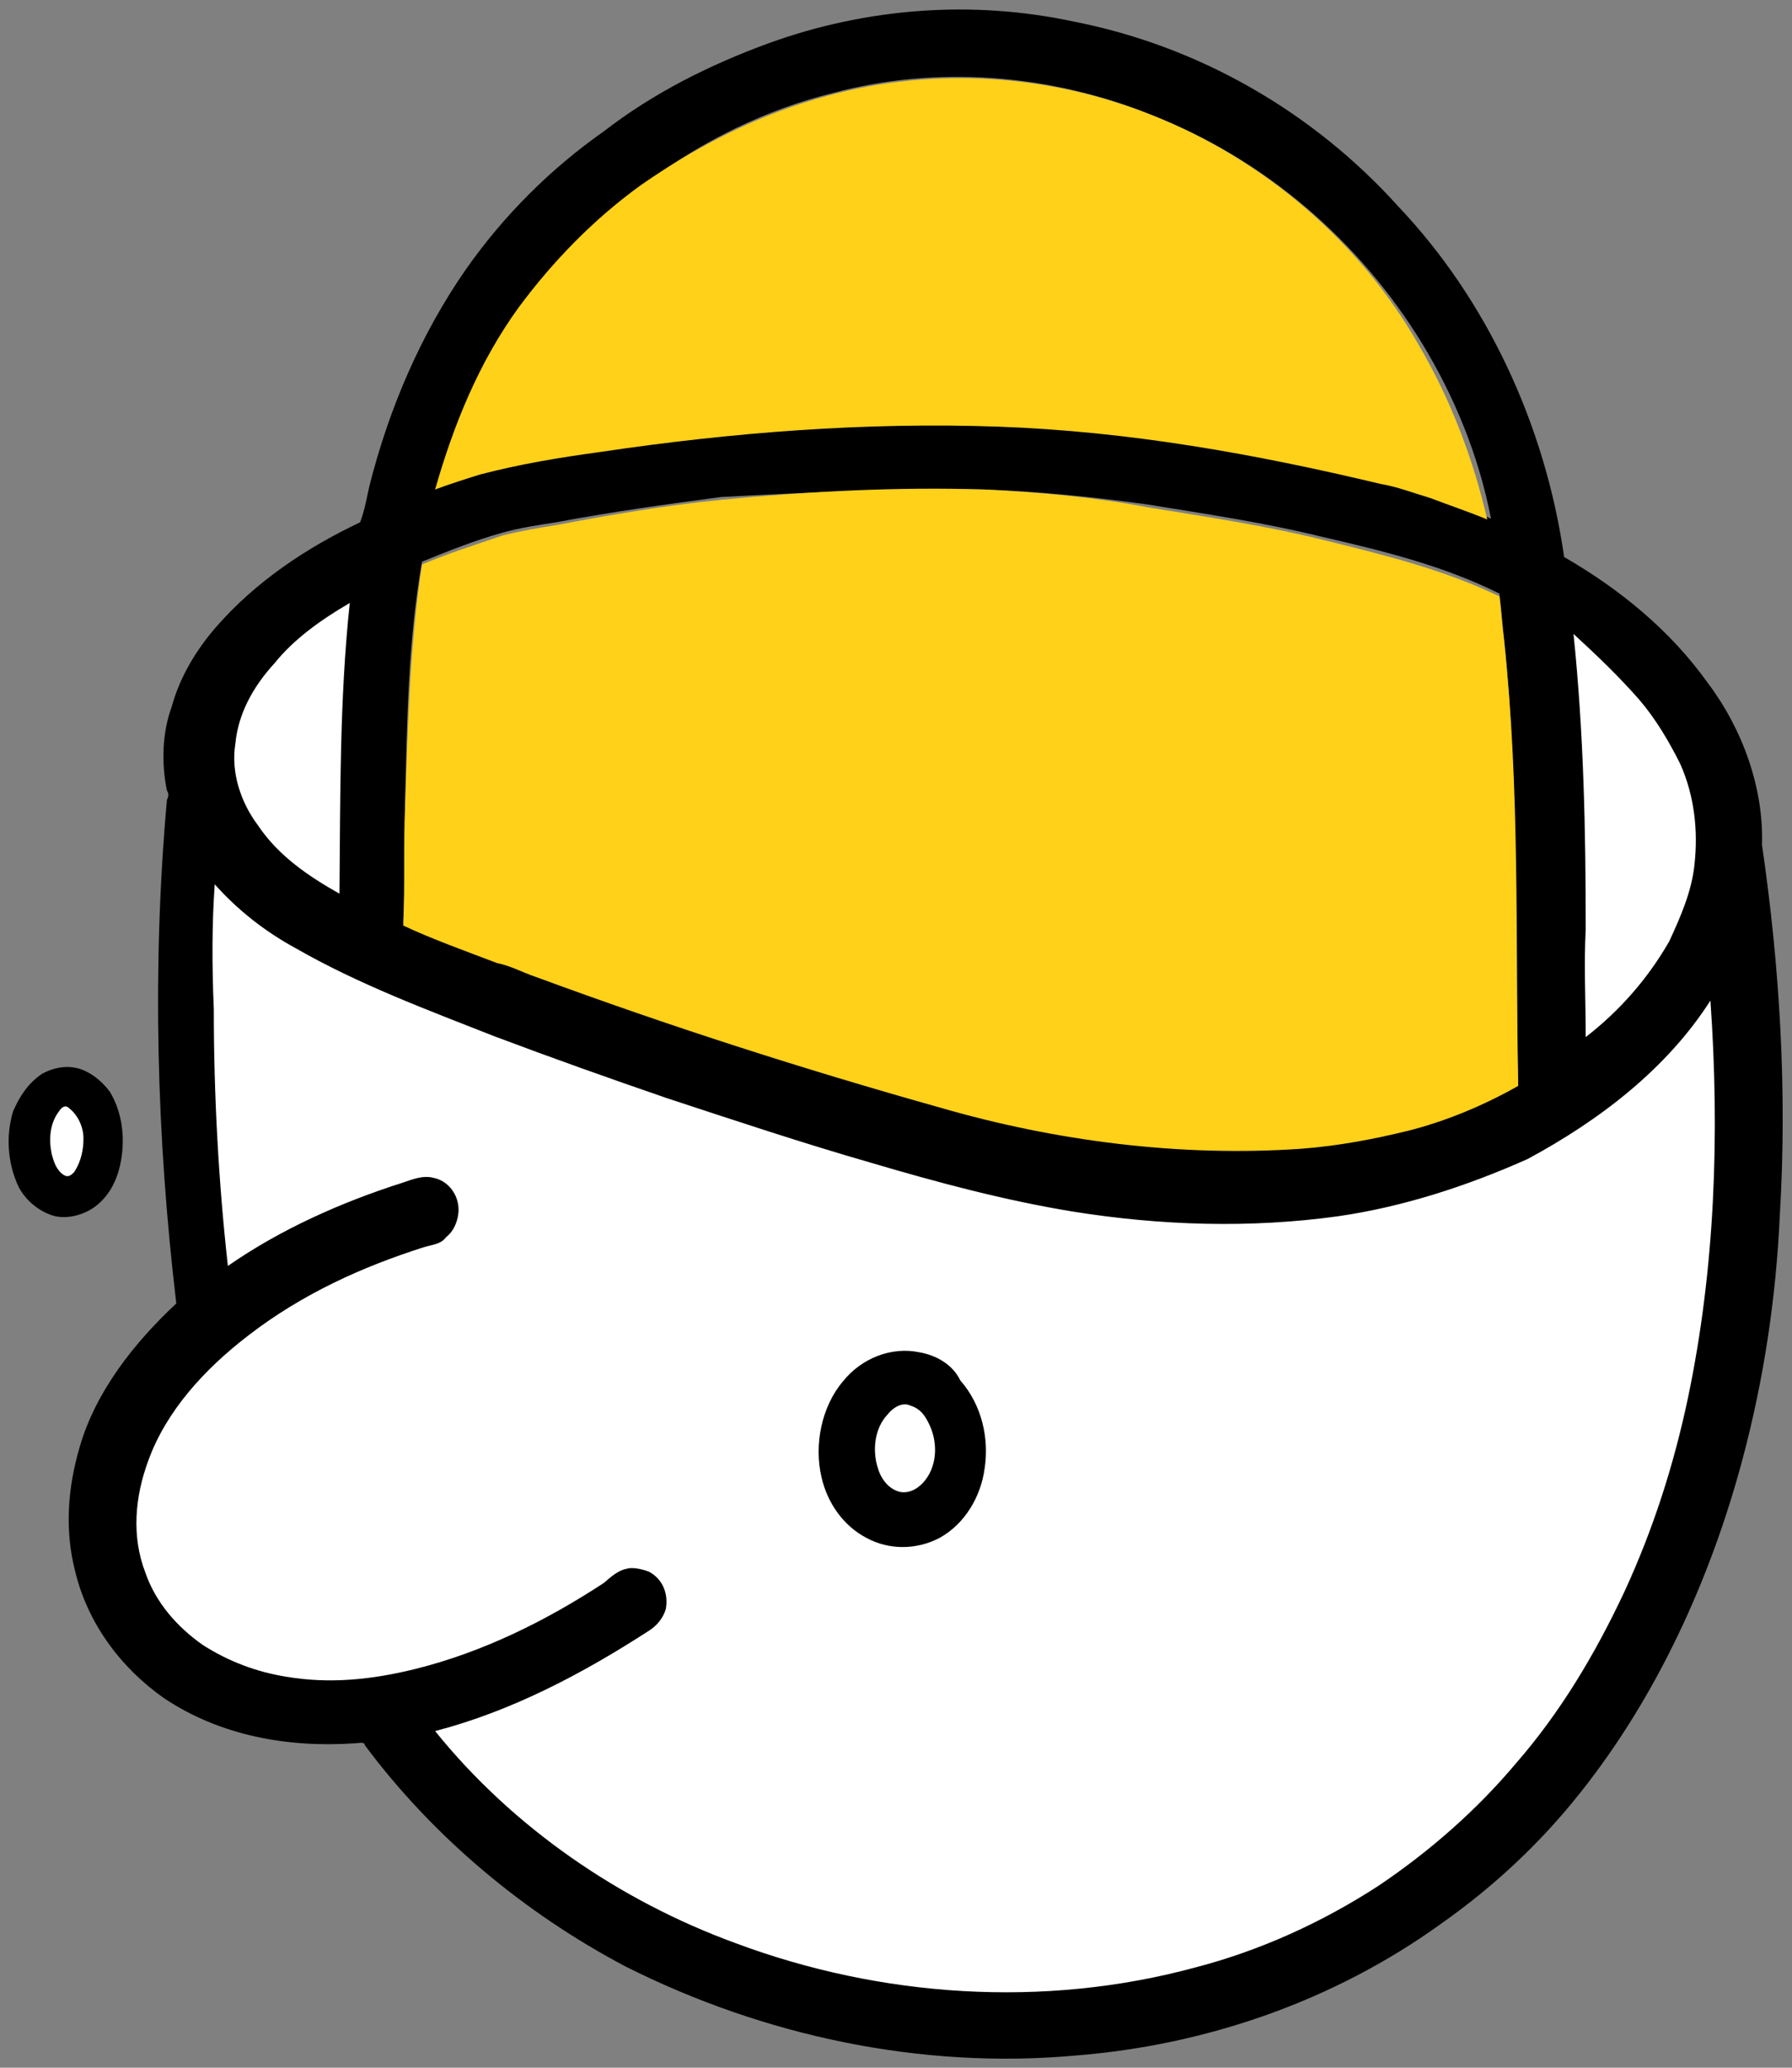 <?xml version="1.0" encoding="utf-8"?>
<!-- Generator: Adobe Illustrator 23.0.2, SVG Export Plug-In . SVG Version: 6.00 Build 0)  -->
<svg version="1.1" id="Layer_1" xmlns="http://www.w3.org/2000/svg" xmlns:xlink="http://www.w3.org/1999/xlink" x="0px" y="0px"
	 viewBox="0 0 191.1 220.5" style="enable-background:new 0 0 191.1 220.5;" xml:space="preserve">
<rect x="0" y="0" width="191.1" height="220.5" fill="#808080" stroke="none"/>
<style type="text/css">
	.st0{fill:#FFFFFF;}
	.st1{fill-rule:evenodd;clip-rule:evenodd;}
	.st2{fill:#FFD119;}
</style>
<g>
	<polygon class="st0" points="163.8,62.4 163.8,68 165.1,96.9 164.8,118.1 156.2,121.8 131.6,125.5 112.6,125.5 93.2,118.1 
		67.8,113.7 49.6,105.3 39.4,98.9 39.7,87.6 41.2,71.4 43,59.5 28.6,64.3 20.7,75.8 20.7,87.6 19.5,118.1 21.5,139.9 14.5,149.7 
		8.9,161.5 13.2,172.6 24.9,181.2 39.4,182.3 46.7,190.4 58.1,201 74,209.2 96.4,216.5 122.9,214.3 146,206.3 165.9,190.4 
		180.7,164.9 185.8,136.1 185.8,96.9 178.2,72.9 	"/>
	<polygon class="st0" points="5.2,116.4 2.7,121.8 4,127.1 8.9,127.6 11.5,122.3 8.9,116.4 	"/>
	<g>
		<g>
			<path class="st1" d="M149.1,22c9.5,10,15.7,23.4,17.7,37.4c5.9,3.4,11.3,7.8,15.3,13.4c3.7,4.9,6,11.2,5.8,17.3
				c1.9,13,2.7,26.3,1.9,39.5c-0.4,8.8-1.7,17.5-4,26.1c-3.4,12.7-9.1,25.2-17.3,35.5c-4.2,5.3-9.2,10-14.9,14
				c-11.4,8.2-25,12.9-38.9,14c-16.5,1.5-33.3-2.1-48-9.5c-10.8-5.7-20.5-13.8-27.8-23.6c0-0.4-0.7-0.2-1-0.2
				c-7.2,0.5-14.4-0.8-20.4-4.8c-4.7-3.3-8.2-8.1-9.5-13.6c-1.1-4.3-0.8-8.8,0.5-13.2c1.7-5.9,5.8-11.1,10.3-15.3
				c-2.1-17.7-2.6-35.8-1-53.7c0.2-0.4,0.2-0.7,0-1c-0.6-2.9-0.5-6.2,0.5-8.9c0.9-3.3,2.7-6.2,4.8-8.6c4.2-4.8,9.6-8.4,15.3-11.1
				c0.5-1.3,0.7-2.6,1-3.9c2.1-8.3,5.5-16.2,10.3-23.1c4-5.7,9-10.7,14.7-14.7C69.7,9.9,75.7,6.9,82,4.6c10.5-3.8,21.8-4.6,32.5-2.3
				C127.8,4.9,140,11.9,149.1,22z M88.9,9.9C81.6,11.7,75,15,69,19.4c-5,3.7-9.5,8.1-13.1,13.1C51.7,38.3,48.8,45,47,51.9
				c1.6-0.6,3.2-1.1,4.8-1.6c4.2-0.9,8.4-1.8,12.8-2.4c13.9-2.1,28.3-3.3,42.5-2.7c13.7,0.7,27.3,3.1,40.5,6.3
				c1.7,0.5,3.5,1,5.3,1.5c2.1,0.8,4.2,1.5,6.1,2.3c-1.3-6.7-3.9-13-7.3-18.6c-6.7-11-16.8-19.7-28.8-24.4
				C111.9,7.8,99.7,7,88.9,9.9z M76.9,53c-6,0.8-11.8,1.6-17.6,2.7c-2,0.3-3.9,0.6-5.7,1.1c-2.9,0.8-5.9,2-8.6,3.1
				c-1.5,8.6-1.6,17.1-1.8,25.7c0,4.2,0,8.6-0.2,12.8c3.2,1.4,6.6,2.7,10,4c1.5,0.4,2.7,1,4.2,1.5c14.2,5.2,28.5,9.9,43,13.9
				c12.4,3.6,25.5,5.5,38.6,4.4c3.9-0.1,7.6-0.8,11.3-1.9c4.2-0.9,8.1-2.9,11.8-4.8c-0.4-15.8,0.1-31.7-1.5-47.4
				c-0.2-1.6-0.3-3.2-0.5-4.8c-6-3-12.6-4.6-19.1-6.1c-6.1-1.5-12.3-2.4-18.4-3.4c-5.8-0.8-11.6-1.4-17.4-1.6
				C95.5,52.1,86.1,52.5,76.9,53z M29.3,70.7c-2.3,2.5-3.9,5.4-4.2,8.6c-0.5,3.1,0.6,6.3,2.4,8.7c2.2,3.3,5.5,5.5,8.7,7.3
				c0.1-10.3,0-20.7,1.1-31C34.2,66.1,31.3,68.2,29.3,70.7z M167.8,67.6c1.1,10.7,1.3,21,1.3,31.5c-0.2,3.8,0,7.6,0,11.5
				c3.6-2.8,6.6-6.2,8.9-10.2c1.2-2.6,2.4-5.3,2.7-8.2c0.4-3.6,0-7.3-1.5-10.7c-1.2-2.4-2.6-4.8-4.4-6.9
				C172.7,72.2,170.2,69.8,167.8,67.6z M22.8,107.6c0,9.2,0.5,18.4,1.5,27.4c5.6-3.9,12.1-6.8,18.7-8.9c0.9-0.3,2.1-0.8,3.2-0.5
				c1.6,0.3,2.7,1.8,2.7,3.4c0,1.1-0.5,2.3-1.3,2.9c-0.6,0.8-1.4,0.8-2.4,1.1c-6.6,2.1-13,5-18.7,9.4c-4.7,3.6-8.8,8.1-10.7,13.4
				c-1.4,3.8-1.8,8-0.3,11.9c1.1,3.2,3.4,5.8,6.1,7.7c2.8,1.8,5.8,2.9,8.9,3.4c4.7,0.8,9.2,0.3,13.7-0.8c7.3-1.8,14.1-5.2,20.2-9.2
				c0.6-0.5,1.4-1.3,2.4-1.5c0.6-0.2,1.6,0,2.4,0.3c1.5,0.8,2.1,2.4,1.8,4c-0.3,1-1,1.8-1.8,2.3c-7.1,4.6-14.7,8.6-22.8,10.7
				c8.3,10.3,19.7,18.1,32,22.6c15.5,5.8,32.9,7,49.1,2.6c6.9-1.8,13.5-4.8,19.5-8.7c5.5-3.7,10.5-8.1,14.7-13.1
				c4.7-5.4,8.4-11.6,11.5-18.2c3.1-6.7,5.3-13.6,6.8-20.7c2.9-13.8,3.4-28.2,2.4-42.4c-4.6,7.2-11.7,12.7-19.5,16.9
				c-6.5,2.9-13.3,5.1-20.2,6.1c-9.4,1.3-18.9,1-28.3-0.5c-7.3-1.2-14.4-3.1-21.5-5.2c-7.3-2.1-14.5-4.5-21.8-6.9
				c-6.1-2.1-12.3-4.3-18.4-6.6c-7.1-2.8-14.4-5.5-21.2-9.4c-3.3-1.8-6.2-4.1-8.6-6.8C22.6,98.5,22.6,102.9,22.8,107.6z M11.7,116.4
				c1.4,2.3,1.7,5.2,1.1,7.9c-0.4,1.7-1.2,3.3-2.7,4.4c-1.1,0.8-2.7,1.3-4.2,1c-1.6-0.4-3.1-1.6-3.9-3.1c-1.2-2.5-1.4-5.5-0.6-8.1
				c0.7-1.6,1.6-3,3.1-4c1.1-0.6,2.4-0.9,3.7-0.6C9.5,114.2,10.8,115.2,11.7,116.4z M6.3,118.5c-1,1.3-1.1,3-0.8,4.5
				c0.2,0.8,0.5,1.8,1.3,2.3c0.5,0.3,0.8,0,1.1-0.3c0.8-1.2,1-2.5,1-3.6s-0.5-2.4-1.5-3.2C6.9,117.7,6.5,118.2,6.3,118.5z
				 M102.4,147.2c2.3,2.6,3.1,6.2,2.6,9.4c-0.4,3-2.1,5.9-4.8,7.4c-2.5,1.3-5.4,1.3-7.8,0c-2.5-1.3-4.2-3.8-4.8-6.5
				c-0.8-3.4,0-7.5,2.3-10.2c2-2.5,5.2-3.7,8.1-3.1C99.8,144.5,101.6,145.5,102.4,147.2z M94.6,150.9c-1.3,1.4-1.6,3.7-1,5.6
				c0.3,1.1,1.1,2.3,2.4,2.6c1.1,0.2,2.1-0.5,2.7-1.3c1.3-1.7,1.3-4.2,0.3-6.1c-0.4-0.8-0.9-1.5-1.9-1.8
				C96.3,149.5,95.3,150,94.6,150.9z"/>
			<path class="st2" d="M151.3,36.8c3.4,5.8,5.8,12.1,7.3,18.6c-1.9-0.8-4-1.5-6.1-2.3c-1.7-0.5-3.5-1.2-5.3-1.5
				c-13.4-3.2-26.8-5.6-40.7-6.1C92.3,45,78.1,46.1,64,48.2c-4.4,0.6-8.6,1.3-12.8,2.4c-1.6,0.5-3.2,1-4.8,1.6
				c2-7,4.7-13.6,8.9-19.4c3.7-5,8.1-9.5,13.1-13.1c6.2-4.3,12.8-7.6,19.9-9.5c11.3-3.1,23.6-2.3,34.6,2.1
				C134.7,17,145,25.7,151.3,36.8z M122.4,54.1c6.1,1,12.3,1.9,18.4,3.4c6.5,1.6,13.1,3.2,19.1,6.1c0.2,1.6,0.3,3.2,0.5,4.8
				c1.7,15.8,1.2,31.6,1.5,47.4c-3.7,2.1-7.8,3.8-11.8,4.8c-3.7,0.9-7.4,1.6-11.3,1.9c-12.9,0.9-26.2-0.8-38.6-4.4
				c-14.6-4.1-28.9-8.7-43-13.9c-1.5-0.5-2.7-1.2-4.2-1.5c-3.4-1.3-6.8-2.5-10-4c0.2-4.2,0-8.4,0.2-12.8c0.3-8.6,0.5-17.1,1.8-25.7
				c2.8-1.2,5.7-2.1,8.6-3.1c2-0.5,3.8-0.8,5.7-1.1c5.8-1.1,11.6-2.1,17.6-2.7c9.4-0.9,18.7-1.4,28.1-1.1
				C110.8,52.5,116.6,53,122.4,54.1z"/>
		</g>
	</g>
</g>
</svg>
